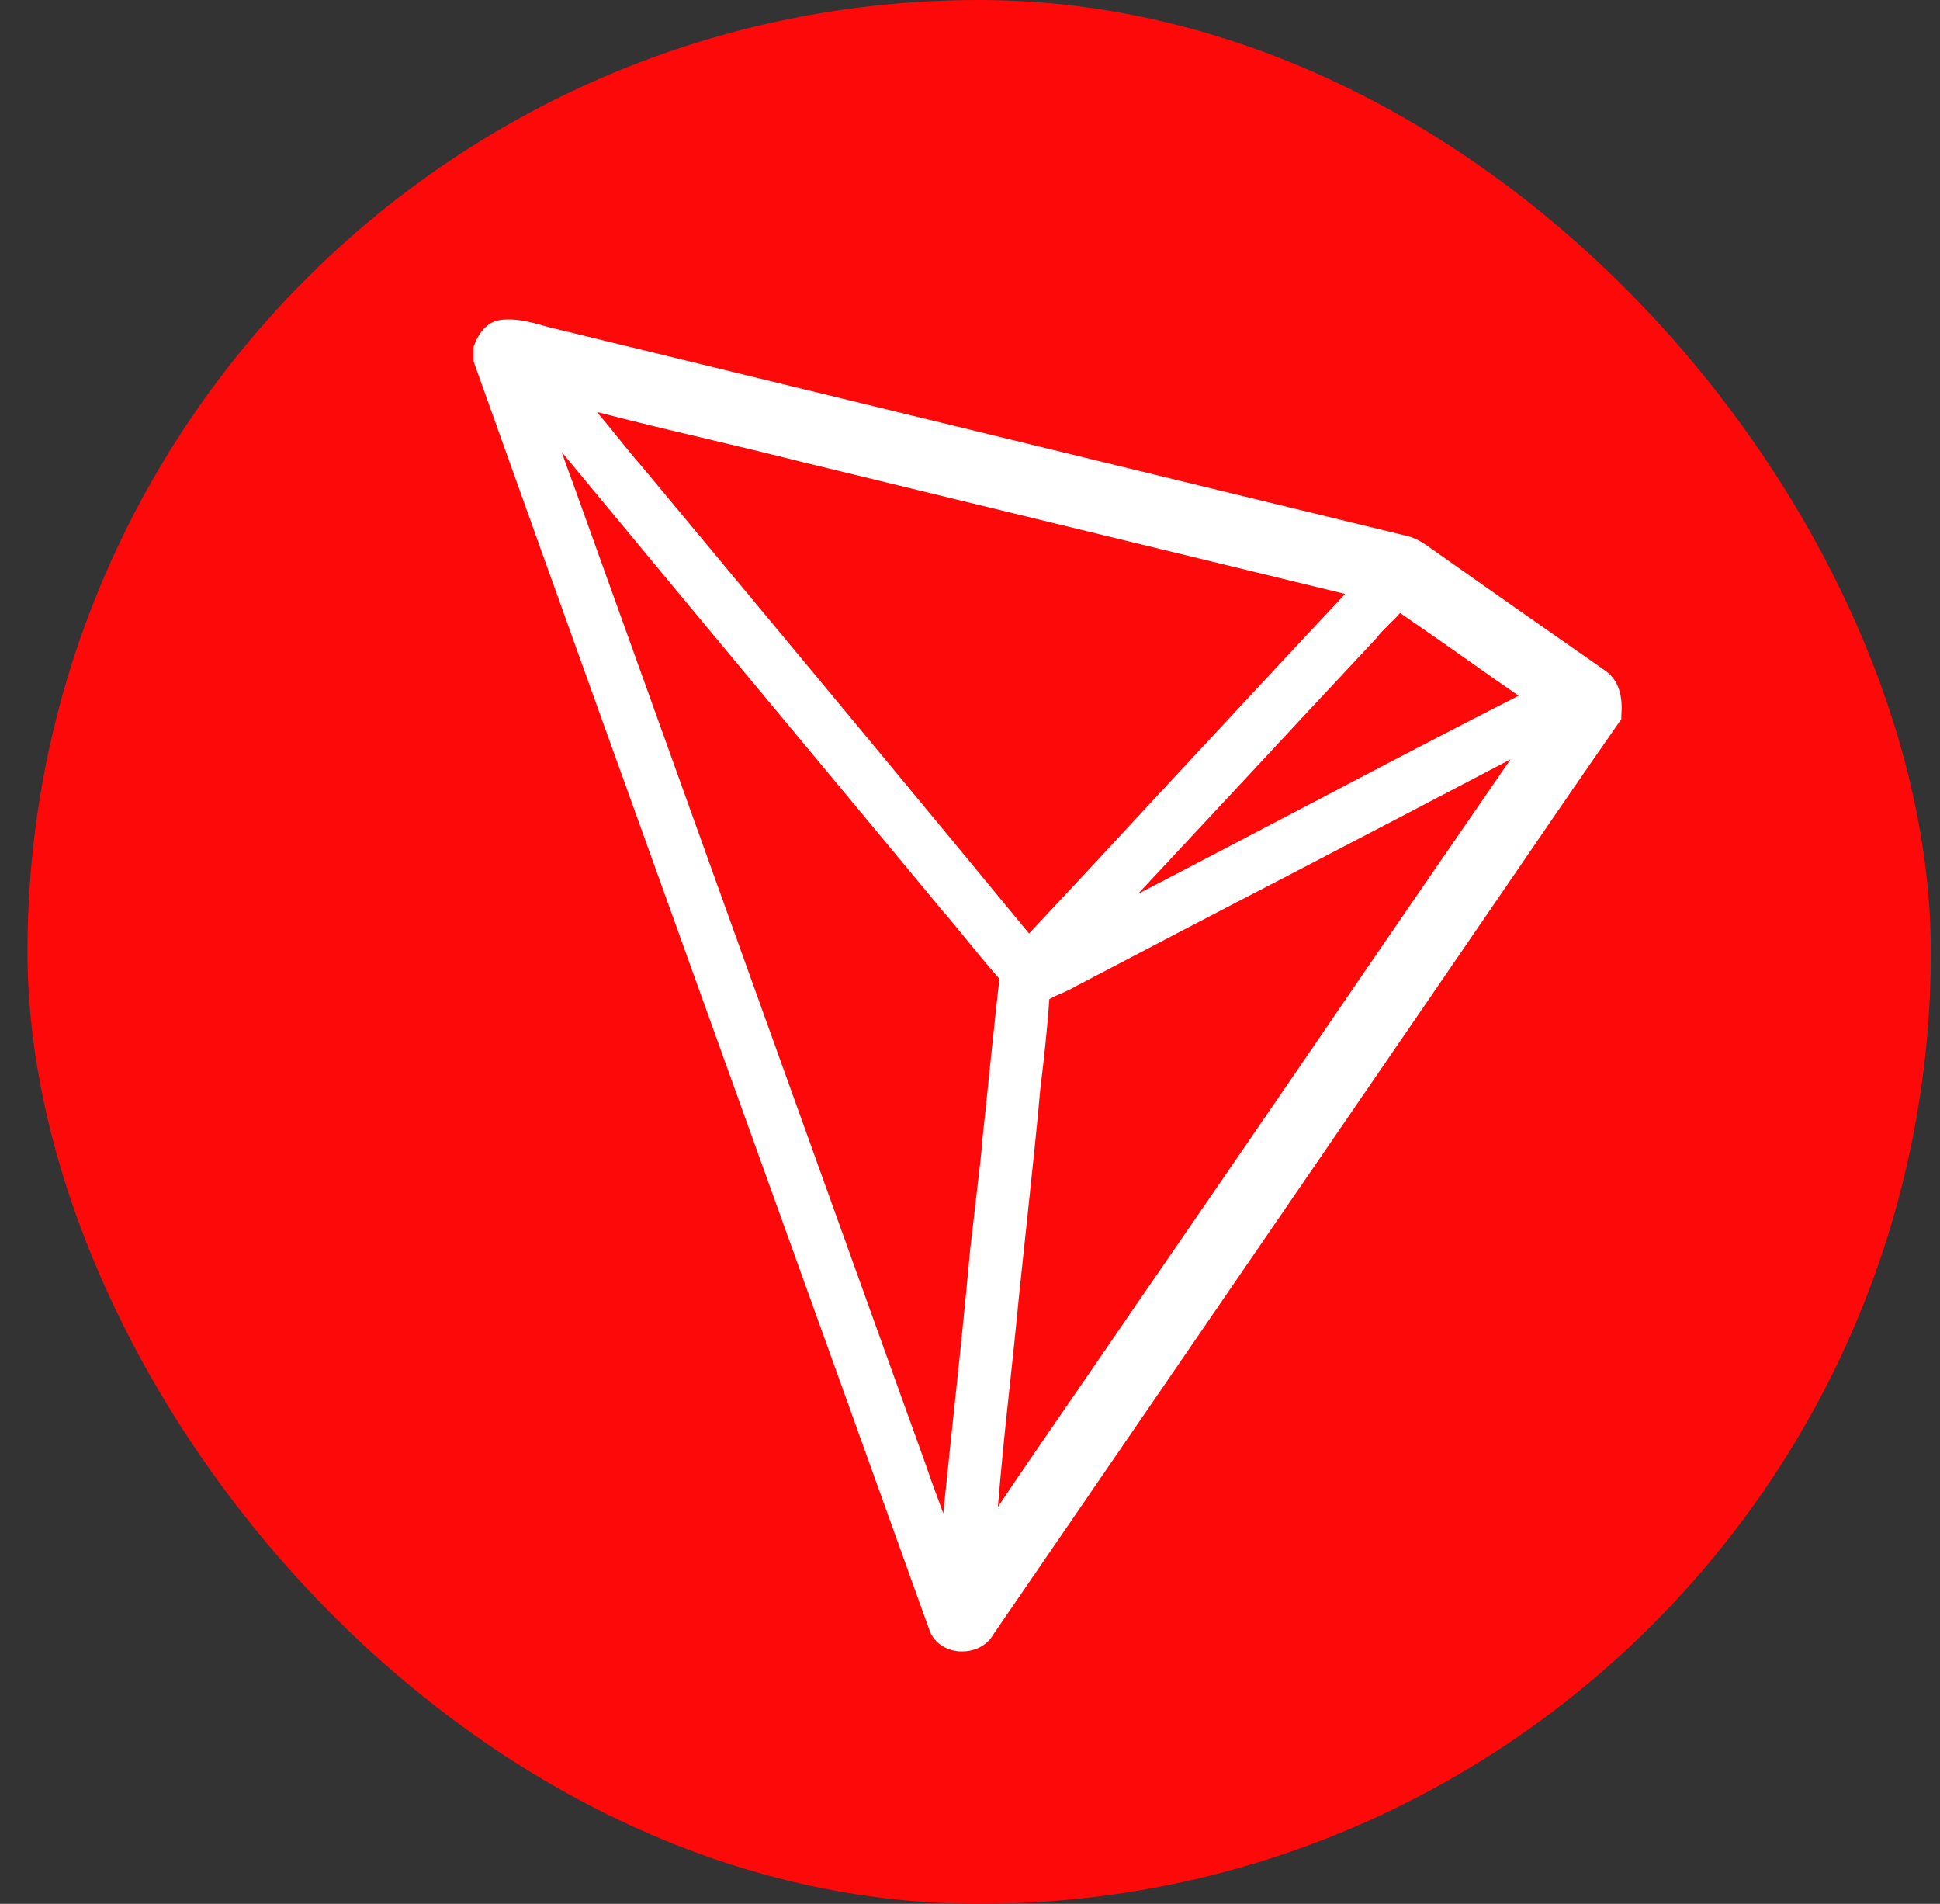 <svg width="53" height="52" viewBox="0 0 53 52" fill="none" xmlns="http://www.w3.org/2000/svg">
<rect x="0" y="0" width="53" height="52" fill="#333333" stroke="none"/>
<g id="tron 1">
<g clip-path="url(#clip0_2057_2281)">
<path id="Vector" d="M26.75 52C41.109 52 52.75 40.359 52.75 26C52.75 11.641 41.109 0 26.75 0C12.391 0 0.75 11.641 0.75 26C0.75 40.359 12.391 52 26.75 52Z" fill="#FE090A"/>
<path id="Vector_2" d="M43.833 18.302C42.358 17.271 40.782 16.171 39.239 15.08C39.204 15.055 39.17 15.029 39.128 15.003C38.957 14.876 38.761 14.739 38.523 14.662L38.505 14.654C34.38 13.656 30.185 12.633 26.128 11.645C22.445 10.75 18.771 9.854 15.088 8.959C14.995 8.934 14.901 8.908 14.799 8.883C14.466 8.789 14.082 8.687 13.673 8.738C13.554 8.755 13.452 8.797 13.358 8.857L13.256 8.942C13.094 9.096 13.008 9.292 12.966 9.403L12.94 9.471V9.863L12.957 9.923C15.284 16.444 17.671 23.059 19.973 29.461C21.746 34.388 23.587 39.495 25.386 44.507C25.497 44.848 25.812 45.07 26.204 45.104H26.29C26.656 45.104 26.98 44.925 27.142 44.635L33.894 34.789C35.539 32.394 37.184 29.99 38.829 27.594C39.503 26.614 40.176 25.625 40.85 24.645C41.958 23.025 43.1 21.354 44.234 19.726L44.294 19.641V19.538C44.319 19.24 44.328 18.626 43.833 18.302ZM35.922 21.891C34.337 22.718 32.717 23.571 31.089 24.415C32.035 23.4 32.99 22.377 33.936 21.363C35.121 20.084 36.357 18.763 37.568 17.467L37.593 17.441C37.696 17.305 37.824 17.177 37.96 17.041C38.054 16.947 38.156 16.853 38.25 16.742C38.88 17.177 39.52 17.62 40.134 18.055C40.577 18.371 41.029 18.686 41.489 19.001C39.614 19.956 37.738 20.936 35.922 21.891ZM31.848 21.482C30.629 22.803 29.367 24.159 28.114 25.497C25.684 22.548 23.204 19.555 20.8 16.666C19.709 15.353 18.609 14.031 17.518 12.719L17.509 12.71C17.262 12.429 17.023 12.122 16.785 11.832C16.631 11.636 16.469 11.449 16.307 11.252C17.296 11.508 18.294 11.747 19.274 11.977C20.135 12.182 21.03 12.395 21.908 12.617C26.852 13.818 31.805 15.02 36.749 16.222C35.104 17.978 33.45 19.76 31.848 21.482ZM27.56 38.096C27.654 37.201 27.756 36.281 27.841 35.377C27.918 34.653 27.995 33.911 28.071 33.203C28.191 32.07 28.319 30.893 28.421 29.742L28.446 29.538C28.532 28.805 28.617 28.046 28.668 27.287C28.762 27.236 28.864 27.185 28.975 27.142C29.103 27.083 29.231 27.032 29.358 26.955C31.328 25.923 33.297 24.892 35.275 23.869C37.244 22.846 39.264 21.789 41.267 20.74C39.443 23.383 37.61 26.051 35.837 28.651C34.311 30.876 32.743 33.169 31.183 35.428C30.569 36.332 29.93 37.252 29.324 38.139C28.642 39.128 27.944 40.142 27.262 41.157C27.347 40.134 27.449 39.102 27.56 38.096ZM15.677 13.264C15.566 12.957 15.446 12.642 15.344 12.344C17.646 15.123 19.964 17.919 22.224 20.63C23.391 22.036 24.559 23.434 25.727 24.849C25.957 25.113 26.187 25.395 26.409 25.668C26.699 26.017 26.989 26.384 27.304 26.733C27.202 27.611 27.117 28.498 27.023 29.35C26.963 29.947 26.904 30.544 26.835 31.149V31.157C26.81 31.541 26.759 31.925 26.716 32.3C26.656 32.82 26.52 33.996 26.52 33.996L26.511 34.056C26.358 35.778 26.17 37.517 25.991 39.205C25.915 39.904 25.846 40.62 25.77 41.336C25.727 41.208 25.676 41.08 25.633 40.961C25.505 40.62 25.378 40.262 25.258 39.912L24.346 37.38C21.456 29.342 18.566 21.311 15.677 13.264Z" fill="white"/>
</g>
</g>
<defs>
<clipPath id="clip0_2057_2281">
<rect x="0.75" width="52" height="52" rx="26" fill="white"/>
</clipPath>
</defs>
</svg>
